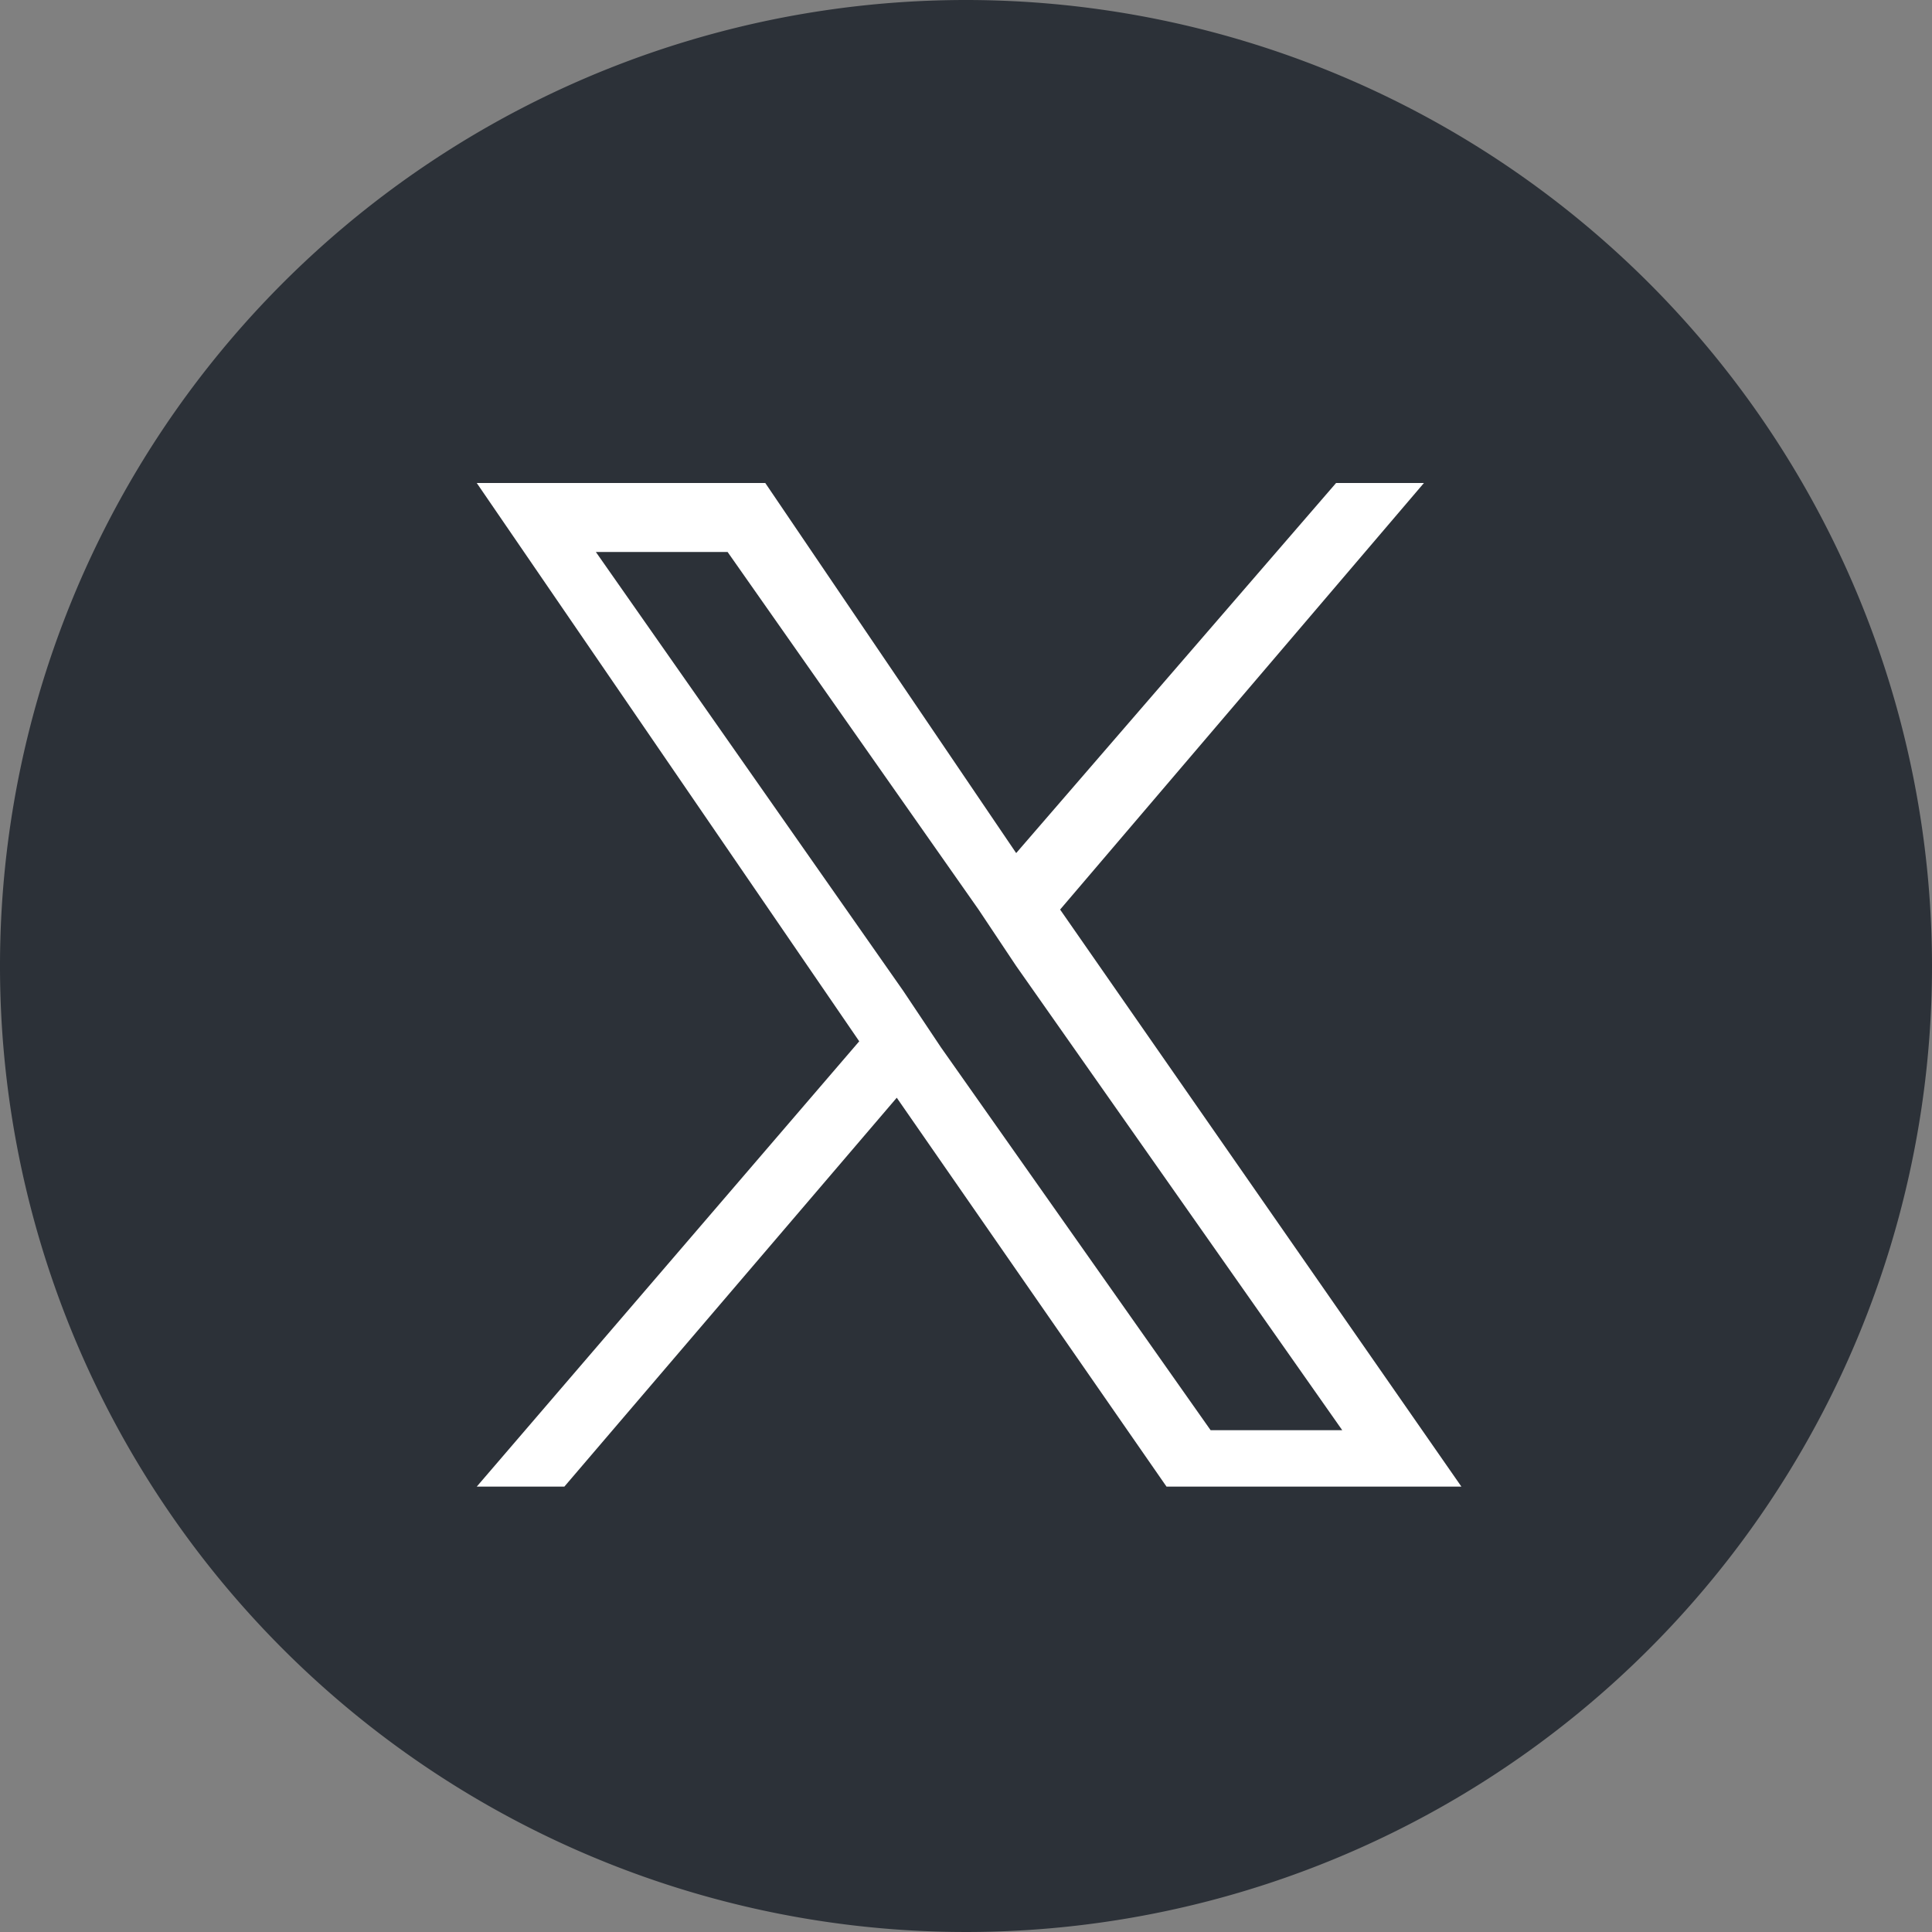 <svg height="38" viewBox="0 0 38 38" width="38" xmlns="http://www.w3.org/2000/svg"><rect x="0" y="0" width="38" height="38" fill="#808080" stroke="none"/><path d="m38 19a19 19 0 1 1 -19-19 19.008 19.008 0 0 1 19 19" fill="#2c3138"/><path d="m20.851 17.89 7.156-8.39h-1.728l-6.292 7.279-4.935-7.279h-5.675l7.523 10.981-7.523 8.759h1.723l6.538-7.649 5.306 7.649h5.8zm-2.344 2.71-.741-1.11-6.046-8.633h2.591l4.936 7.033.74 1.11 6.413 9.13h-2.589z" fill="#fff"/></svg>